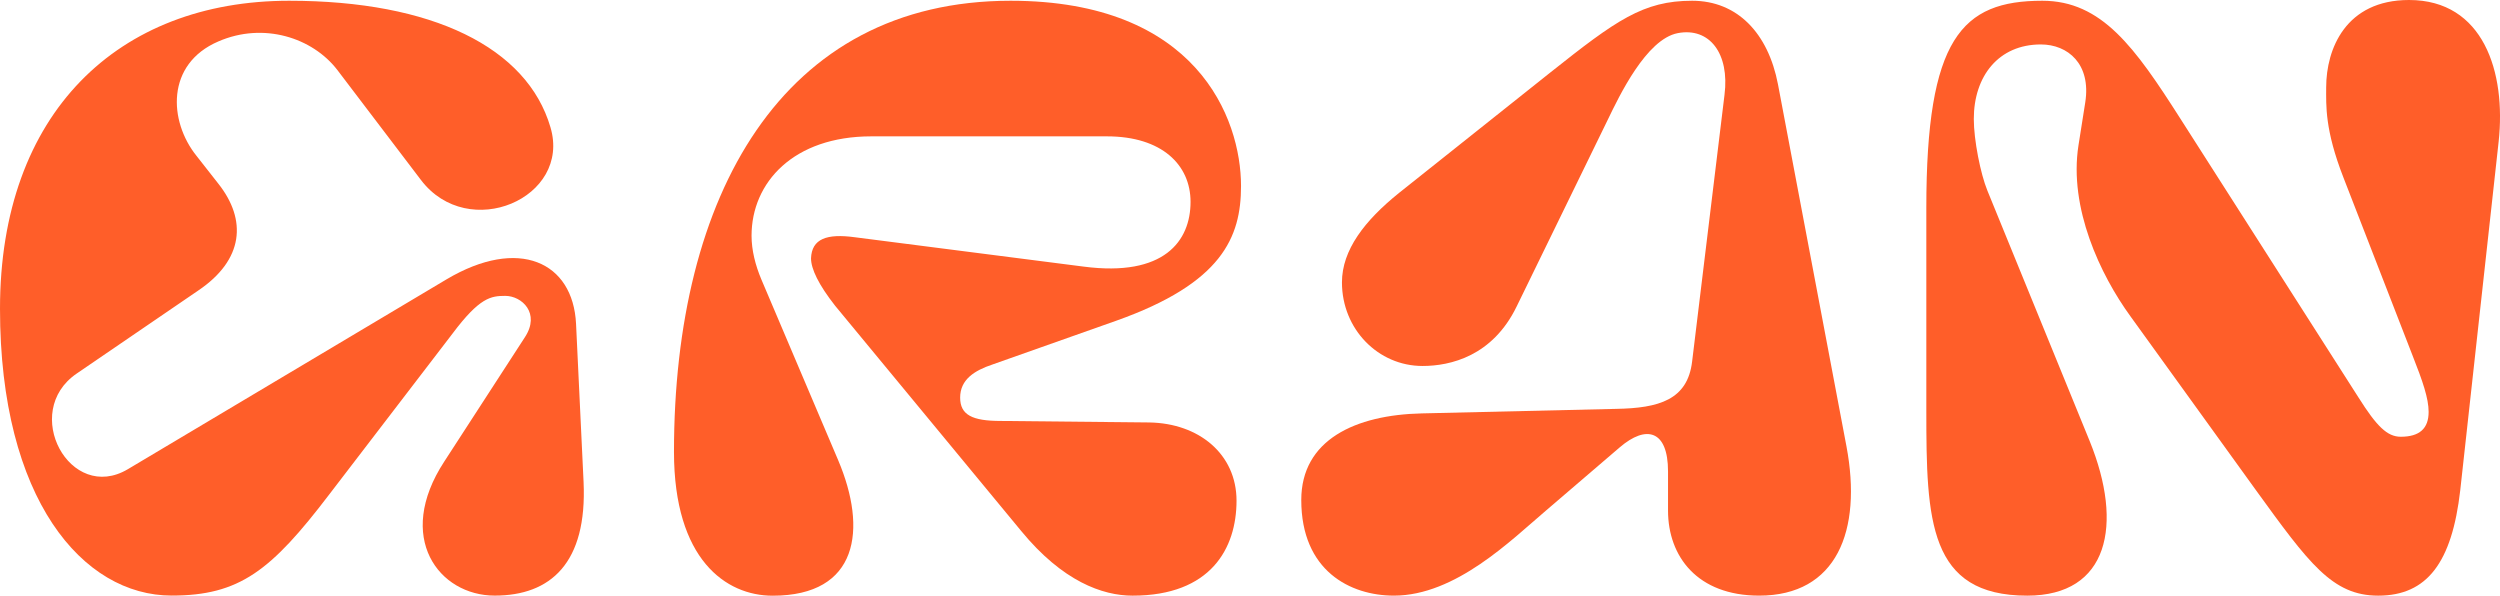 <?xml version="1.0" encoding="utf-8"?>
<!-- Generator: Adobe Illustrator 27.5.0, SVG Export Plug-In . SVG Version: 6.00 Build 0)  -->
<svg version="1.1" id="Livello_1" xmlns="http://www.w3.org/2000/svg" xmlns:xlink="http://www.w3.org/1999/xlink" x="0px" y="0px"
	 viewBox="0 0 1000 238.26" style="enable-background:new 0 0 1000 238.26;" xml:space="preserve">
<style type="text/css">
	.st0{fill:#FF5E29;}
	.st1{fill:#FFFAF0;}
	.st2{fill:#252422;}
	.st3{fill:#FFFFFF;}
	.st4{fill:none;stroke:#FFFFFF;stroke-width:0.25;stroke-miterlimit:10;}
</style>
<g>
	<path class="st0" d="M87.35,73.49c11.44,14.46,10.24,30.42-8.13,42.77l-48.5,33.13c-22.59,15.36-2.71,52.11,20.48,38.25
		l127.41-75.9c28.92-17.17,50.61-6.93,51.81,17.77l3.01,63.25c1.51,32.53-13.25,45.48-35.54,45.48c-22.29,0-40.06-23.19-20.18-53.62
		l32.23-49.7c6.33-9.64-1.21-16.57-7.83-16.57c-5.72,0-10.24,0.6-21.08,15.06l-49.4,64.46c-23.19,30.42-35.84,40.36-62.95,40.36
		C33.13,238.26,0,199.7,0,123.5C0,45.18,47.29,0.3,115.66,0.3c57.23,0,95.18,18.68,104.52,50.6c8.43,28.31-32.83,46.09-51.81,21.08
		l-33.43-43.98C125,15.06,105.42,8.73,87.35,16.57c-21.08,9.04-19.88,31.93-8.74,45.78L87.35,73.49z"/>
	<path class="st0" d="M453.03,238.26c-12.05,0-28.01-5.72-44.58-25.9l-74.4-90.06c-6.62-8.43-9.64-14.76-9.64-18.98
		c0.3-7.83,6.33-9.94,17.47-8.43l91.57,11.75c32.23,4.22,42.77-10.24,42.77-25.9c0-14.76-11.45-26.2-33.43-26.2h-94.28
		c-31.03,0-47.89,18.37-47.89,39.76c0,5.72,1.51,11.75,3.92,17.47l30.72,72.29c11.75,27.71,8.13,54.22-26.21,54.22
		c-18.67,0-39.46-14.46-39.46-57.53C269.6,78.31,312.67,0.3,404.24,0.3c74.4,0,92.17,46.99,92.17,74.1c0,20.48-7.53,38.86-50,53.92
		l-49.4,17.47c-7.23,2.41-12.95,6.03-12.95,13.25c0,6.93,4.82,9.34,16.27,9.34l59.34,0.6c19.88,0.3,34.94,12.65,34.94,31.32
		C494.6,219.28,484.36,238.26,453.03,238.26z"/>
	<path class="st0" d="M676.85,144.58L689.8,37.95c2.11-16.57-6.02-27.11-18.68-24.7c-12.65,2.41-23.49,25.3-28.01,34.64l-36.45,74.7
		c-9.64,19.88-26.51,23.8-37.65,23.8c-17.77,0-32.23-14.76-32.23-33.43c0-12.95,9.04-24.7,22.89-35.84l60.54-48.19
		C646.42,8.13,657.27,0.3,676.85,0.3c18.07,0,30.42,12.95,34.34,33.43l27.41,144.88c6.33,33.73-3.92,59.64-34.94,59.64
		c-24.7,0-36.45-15.66-36.45-34.04v-15.66c0-16.57-8.74-18.67-19.28-9.64l-29.52,25.3c-13.85,11.75-36.14,34.04-60.85,34.04
		c-17.47,0-37.05-9.94-37.05-38.25c0-24.1,21.69-34.04,48.19-34.64l77.71-1.81C663.59,163.26,675.04,159.94,676.85,144.58z"/>
	<path class="st0" d="M770.53,164.46V83.13c0-67.77,14.16-82.83,46.39-82.83c23.8,0,37.05,18.68,55.12,46.99l71.39,111.75
		c7.23,11.45,11.44,15.66,16.87,15.66c7.53,0,11.15-3.31,11.15-9.94c0-5.42-2.41-12.35-6.33-22.29L937.4,71.08
		c-7.53-19.28-6.93-28.92-6.93-36.14C930.47,19.58,938.3,0,963.61,0c29.82,0,38.86,28.92,35.85,56.63l-15.36,139.46
		c-3.31,28.92-13.25,42.17-32.83,42.17c-18.37,0-27.71-12.95-49.1-42.47l-50-69.28c-12.05-16.57-24.7-43.37-20.78-68.37l2.71-17.17
		c2.41-15.36-6.93-23.19-17.77-23.19c-16.87,0-26.81,12.65-26.81,29.82c0,8.43,2.71,21.99,5.42,28.61l40.96,100.3
		c13.56,33.43,7.53,61.75-25,61.75C771.43,238.26,770.53,208.14,770.53,164.46z"/>
</g>
</svg>
